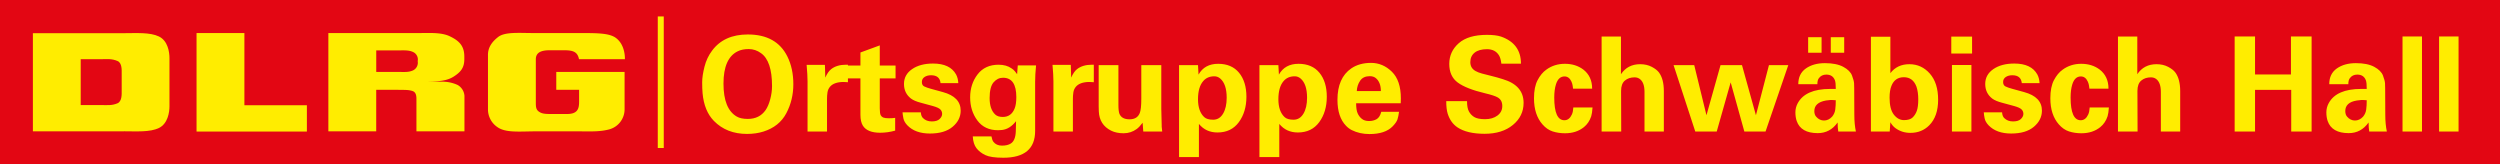 <?xml version="1.0"?><svg xmlns="http://www.w3.org/2000/svg" id="Logo" version="1.1" viewBox="0 0 760.140 50"><rect id="Hintergrund" height="50" fill="#e30613" width="760.140"/><g id="Wortmarke"><path id="D" d="M37,22.27v5.4c0,.89.13,3.14-1.28,3.74-1.81.76-3.13.51-5,.54H24.54V18h6.24c1.83,0,3.14-.22,4.95.55C37.14,19.13,37,21.38,37,22.27Zm.7,17.65c3.78,0,7.91.32,10.62-1s3.21-4.78,3.21-6.58V17.67c0-1.81-.48-5.27-3.21-6.58s-6.83-1-10.62-1H10V39.93H37.71" fill-rule="evenodd" fill="#ffed00"/><path id="L" d="M59.76,39.93V10.05H74.31V32h19v8H59.76" fill="#ffed00"/><path id="R" d="M114.39,15.33h6.29c2,0,3.52-.16,4.88.47A2.48,2.48,0,0,1,127,18.59a2.58,2.58,0,0,1-1.43,2.82c-1.45.63-2.5.46-4.88.46h-6.29V15.33ZM99.84,39.93V10.05h27.49c3.17,0,6.76-.26,9.34.94,2.92,1.37,4.51,2.94,4.51,6.22l0,.8c0,2.56-1.07,3.89-3.21,5.26s-4.71,1.57-9.69,1.57h6a11,11,0,0,1,4.87,1,4.11,4.11,0,0,1,2.07,3.32V39.93H126.62V30.47c0-.91.07-2.39-1.22-2.8s-2.29-.31-4.54-.36h-6.47V39.93H99.84" fill-rule="evenodd" fill="#ffed00"/><path id="G" d="M169.14,21.87h20.77V33.29a6.33,6.33,0,0,1-4.49,6c-3,.84-6,.65-9.34.65H162.2c-4.6.06-8.52.4-10.9-1.25a6.51,6.51,0,0,1-2.93-5.39V16.69c0-2.31,1.27-4,3-5.37,2.06-1.7,6.34-1.27,10.87-1.27h13.88c5.47,0,9.08,0,11.1,1.45C190.26,13.7,190,18,190,18H176.05c-.44-2.16-1.67-2.72-4.49-2.72H167.1c-3.06,0-4.2,1-4.18,2.82V31.36c0,1.59.23,2.29,1.47,2.89,1,.49,2.63.41,4.53.41h3.53c3.34,0,3.63-1.82,3.63-3.81V27.31h-6.94V21.87" fill="#ffed00"/></g><rect id="Trenner" x="200" y="5" width="1.82" height="40" fill="#ffed00"/><path fill="#ffed00" d="M224.3,15.6q-4.32,2.12-4.32,9.82t4.04,10.02q1.2,0.72,3.36,0.72q3.52,0,5.4-2.68q0.88-1.28,1.42-3.34t0.54-3.98q0-7.64-3.36-10q-1.72-1.24-3.72-1.24t-3.36,0.68z M213.62,28.32q-0.12-1.36-0.12-3.3t0.7-4.72t2.34-4.94q3.64-4.88,10.84-4.88q8.72,0,12.04,6.72q1.8,3.64,1.8,8.42t-2.14,8.82t-6.94,5.56q-2.28,0.72-5,0.72q-6.2,0-10.08-3.96q-2.96-3.04-3.44-8.44z M245.54,24.76q0-1.96-0.28-5.04l5.56,0l0.12,3.88q0.76-1.76,1.76-2.56q1.72-1.36,4.48-1.36l0.64,0l0,5.32q-0.72-0.08-1.4-0.08q-2.84,0.04-4.04,1.44q-0.64,0.76-0.78,1.74t-0.14,1.94l0,9.96l-5.92,0l0-15.24z M268.64,35.76q0.54,0.2,1.62,0.2t1.92-0.12l0,3.88q-2.32,0.64-4.56,0.64q-3.88,0-5.24-2.12q-0.76-1.2-0.76-3.32l0-11.08l-3.88,0l0-3.92l3.88,0l0-3.96l5.88-2.16l0,6.12l4.8,0l0,3.92l-4.8,0l0,9.12q0,1.6,0.3,2.1t0.84,0.7z M285.98,25.28q-0.24-2.4-2.88-2.4q-1.2,0-2,0.54t-0.8,1.52t0.72,1.34t2.04,0.72l3.64,1q5.4,1.48,5.4,5.64q0,2.84-2.44,4.9t-6.9,2.06t-6.86-2.48q-1-1.04-1.22-2.14t-0.26-1.82l5.56,0q0.08,1.16,0.64,1.72q1.04,1.04,2.68,1.04t2.4-0.74t0.76-1.54t-0.54-1.36t-2.26-1.04l-3.68-1q-2-0.52-3-1.28q-2.12-1.64-2.12-4.44t2.46-4.5t6.38-1.7q5.16,0,7,3.32q0.6,1.12,0.68,2.64l-5.4,0z M302.58,34.8q0.8,0.76,2.32,0.76q2.56,0,3.6-2.56q0.52-1.28,0.52-3.48q0-5.88-4.04-5.88q-1.68,0-2.88,1.4t-1.2,4.78t1.68,4.98z M314.74,39.8q0,8.16-9.68,8.16q-3.76,0-5.46-0.8t-2.7-2.1t-1.12-3.58l5.68,0q0.2,1.08,0.56,1.6q0.92,1.2,2.62,1.2t2.7-0.64q1.4-0.88,1.52-3.64q0.08-1.6,0.08-3.16q-1.88,2.4-4.24,2.68q-0.72,0.08-1.2,0.08q-4.12,0-6.32-2.96t-2.2-7.02t2.26-7t6.38-2.94q2.4,0,3.96,1.12q0.68,0.44,1.06,0.94t0.62,0.82l0.2-2.68l5.56,0q-0.28,2.8-0.28,5l0,14.92z M320.3,24.76q0-1.96-0.28-5.04l5.56,0l0.12,3.88q0.76-1.76,1.76-2.56q1.72-1.36,4.48-1.36l0.64,0l0,5.32q-0.72-0.08-1.4-0.08q-2.84,0.04-4.04,1.44q-0.64,0.76-0.78,1.74t-0.14,1.94l0,9.96l-5.92,0l0-15.24z M353.22,38.52q0.12,1.2,0.16,1.48l-5.76,0l-0.2-2.68q-0.96,1.28-1.76,1.88q-1.8,1.32-4.02,1.32t-3.82-0.8q-3.56-1.8-3.72-5.88q-0.04-1-0.04-1.48l0-12.56l6,0l0,12.04q0,2,0.32,2.8q0.72,1.64,3.06,1.64t3.1-1.88q0.48-1.12,0.48-4.4l0-10.2l6.08,0l0,13.32q0.12,4.92,0.12,4.96l0,0.44z M366.14,35.6q0.84,0.8,2.74,0.8t3-1.84t1.1-4.84q0-4.16-1.96-5.84q-0.8-0.68-1.8-0.68q-2.12,0-3.36,1.44q-1.6,1.84-1.6,5.52t1.88,5.44z M370.18,40.28q-3.52,0-5.64-2.6l0,10.08l-6.04,0l0-27.96l5.76,0l0.16,2.88q1.84-3.28,5.96-3.28t6.36,2.72t2.24,7.3t-2.3,7.72t-6.5,3.14z M390.58,35.6q0.84,0.8,2.74,0.8t3-1.84t1.1-4.84q0-4.16-1.96-5.84q-0.8-0.68-1.8-0.68q-2.12,0-3.36,1.44q-1.6,1.84-1.6,5.52t1.88,5.44z M394.62,40.28q-3.52,0-5.64-2.6l0,10.08l-6.04,0l0-27.96l5.76,0l0.16,2.88q1.84-3.28,5.96-3.28t6.36,2.72t2.24,7.3t-2.3,7.72t-6.5,3.14z M419.86,27.68q0-2.64-1.52-3.92q-0.72-0.6-1.84-0.6q-2,0-2.94,1.38t-1.02,3.14l7.32,0z M412.34,31.4q0,2.04,0.46,3.06t1.28,1.68t2.16,0.66t2.32-0.56t1.42-2.24l5.4,0q-0.16,1.32-0.46,2.26t-1.46,2.14q-2.28,2.36-7.08,2.36q-2.96,0-5.36-1.2q-0.96-0.48-1.76-1.32q-2.6-2.68-2.6-7.88q0-6.68,4.2-9.56q2.44-1.68,6.02-1.68t6.32,2.68t2.74,8.12q0,0.84-0.04,1.48l-13.56,0z M446.06,30.76q0,2.04,0.56,3.1t1.62,1.72t3.32,0.66t3.74-1.1t1.48-2.9t-1.36-2.6q-1-0.6-3.88-1.28q-5.72-1.36-8.3-3.26t-2.58-5.66t2.88-6.3t8.56-2.54q2.72,0,4.28,0.52q6.08,2.12,6.08,8.24l-5.96,0q-0.2-1.68-0.72-2.52q-1.16-1.88-3.64-1.88t-3.78,1.06t-1.3,2.88t1.6,2.7q0.76,0.44,1.94,0.76t2.9,0.74t3.48,0.98q6.28,1.88,6.28,7.2q0,4.04-3.26,6.72t-8.6,2.68t-8.26-1.96q-2.08-1.4-2.96-4.16q-0.44-1.44-0.44-3.8l6.32,0z M472.58,29.68q0,6.88,3.08,6.88q1.48,0,2.28-1.76q0.36-0.76,0.44-2.12l5.84,0q-0.12,1.8-0.4,2.68q-0.68,2.04-2.2,3.28q-2.32,1.88-5.76,1.88q-2.04,0-3.76-0.56t-3.08-2.12q-2.6-2.92-2.6-7.96q0-3.44,1.1-5.52t2.62-3.16q2.44-1.8,5.68-1.8t5.56,1.72q2.72,2.08,2.72,5.84l-5.8,0q-0.04-0.28-0.12-0.88t-0.36-1.24q-0.72-1.6-2.12-1.6q-1.84,0-2.6,2.4q-0.52,1.64-0.52,4.04z M492.86,22.56q2.04-3.04,5.84-3.04q2,0,3.52,0.8t2.2,1.72q1.48,2,1.48,5.68l0,12.28l-5.88,0l0-12.08q0-2.8-1.4-3.88q-0.68-0.52-1.6-0.52q-1.8,0-2.96,0.98t-1.16,3.14l0.04,12.36l-5.96,0l0-28.88l5.88,0l0,11.44z M515.14,19.8l3.72,15.24l4.28-15.24l6.52,0l4.24,15.24l3.96-15.24l5.88,0l-6.92,20.2l-6.44,0l-4.16-14.96l-4.24,14.96l-6.52,0l-6.6-20.2l6.28,0z M549.78,11.32l4.08,0l0,4.72l-4.08,0l0-4.72z M556.66,11.32l4.08,0l0,4.72l-4.08,0l0-4.72z M558.18,30.48l-1.2-0.08l-0.4,0t-1.4,0.16q-3.52,0.64-3.52,3.2q0,1.12,0.56,1.72q1,1.16,2.38,1.16t2.46-1.16q0.8-0.96,0.96-2.16t0.16-2.84z M563.82,34.88q0,2.92,0.48,5.12l-5.36,0q-0.2-1.16-0.2-2.76q-2.28,3.24-6.04,3.24q-5.12,0-6.4-3.68q-0.4-1.16-0.4-2.64t0.72-2.8q2.36-4.32,9.84-4.32l1.72,0q0-1.88-0.24-2.56q-0.64-1.8-2.64-1.8q-1.48,0-2.28,1.12q-0.44,0.6-0.44,1.8l-5.8,0q0-3.16,2.3-4.78t5.8-1.62t5.58,1.12t2.66,2.66t0.62,2.34t0.04,1.44z M582.7,26.32q-1.08-2.84-3.82-2.84t-3.78,2.64q-0.56,1.32-0.56,3.6q0,3.48,1.3,5.14t3.08,1.66t2.62-0.8t1.28-2.02t0.44-3.48t-0.56-3.9z M574.78,37.16l-0.2,2.84l-5.72,0l0-28.84l5.92,0l0,11.08q2.08-2.72,5.78-2.72t6.22,2.86t2.52,7.94t-2.72,7.8q-2.28,2.28-5.72,2.28q-2.52,0-4.48-1.4q-0.92-0.64-1.6-1.84z M593.5,19.76l5.92,0l0,20.24l-5.92,0l0-20.24z M593.3,11.12l6.32,0l0,5.16l-6.32,0l0-5.16z M614.74,25.28q-0.24-2.4-2.88-2.4q-1.2,0-2,0.54t-0.8,1.52t0.72,1.34t2.04,0.72l3.64,1q5.4,1.48,5.4,5.64q0,2.84-2.44,4.9t-6.9,2.06t-6.86-2.48q-1-1.04-1.22-2.14t-0.26-1.82l5.56,0q0.08,1.16,0.64,1.72q1.04,1.04,2.68,1.04t2.4-0.74t0.76-1.54t-0.54-1.36t-2.26-1.04l-3.68-1q-2-0.52-3-1.28q-2.12-1.64-2.12-4.44t2.46-4.5t6.38-1.7q5.16,0,7,3.32q0.6,1.12,0.68,2.64l-5.4,0z M629.58,29.68q0,6.88,3.08,6.88q1.48,0,2.28-1.76q0.36-0.76,0.44-2.12l5.84,0q-0.12,1.8-0.4,2.68q-0.68,2.04-2.2,3.28q-2.32,1.88-5.76,1.88q-2.04,0-3.76-0.56t-3.08-2.12q-2.6-2.92-2.6-7.96q0-3.44,1.1-5.52t2.62-3.16q2.44-1.8,5.68-1.8t5.56,1.72q2.72,2.08,2.72,5.84l-5.8,0q-0.04-0.28-0.12-0.88t-0.36-1.24q-0.72-1.6-2.12-1.6q-1.84,0-2.6,2.4q-0.52,1.64-0.52,4.04z M649.86,22.56q2.04-3.04,5.84-3.04q2,0,3.52,0.8t2.2,1.72q1.48,2,1.48,5.68l0,12.28l-5.88,0l0-12.08q0-2.8-1.4-3.88q-0.68-0.52-1.6-0.52q-1.8,0-2.96,0.98t-1.16,3.14l0.04,12.36l-5.96,0l0-28.88l5.88,0l0,11.44z M679.46,11.08l6.2,0l0,11.56l10.92,0l0-11.56l6.28,0l0,28.92l-6.2,0l0-12.68l-11,0l0,12.68l-6.2,0l0-28.92z M719.62,30.48l-1.2-0.08l-0.4,0t-1.4,0.16q-3.52,0.56-3.52,3.2q0,1.12,0.56,1.72q1,1.16,2.38,1.16t2.46-1.16q0.8-0.96,0.96-2.16t0.16-2.84z M725.26,34.88q0,2.92,0.48,5.12l-5.36,0q-0.2-1.16-0.2-2.76q-2.28,3.24-6.04,3.24q-5.12,0-6.4-3.68q-0.4-1.16-0.4-2.64t0.72-2.8q2.36-4.32,9.84-4.32l1.72,0q0-1.88-0.24-2.56q-0.64-1.8-2.64-1.8q-1.48,0-2.28,1.12q-0.44,0.6-0.44,1.8l-5.8,0q0-3.16,2.3-4.78t5.8-1.62t5.58,1.12t2.66,2.66t0.62,2.34t0.04,1.44z M730.5,11.08l5.92,0l0,28.92l-5.92,0l0-28.92z M741.62,11.08l5.92,0l0,28.92l-5.92,0l0-28.92z"/></svg>